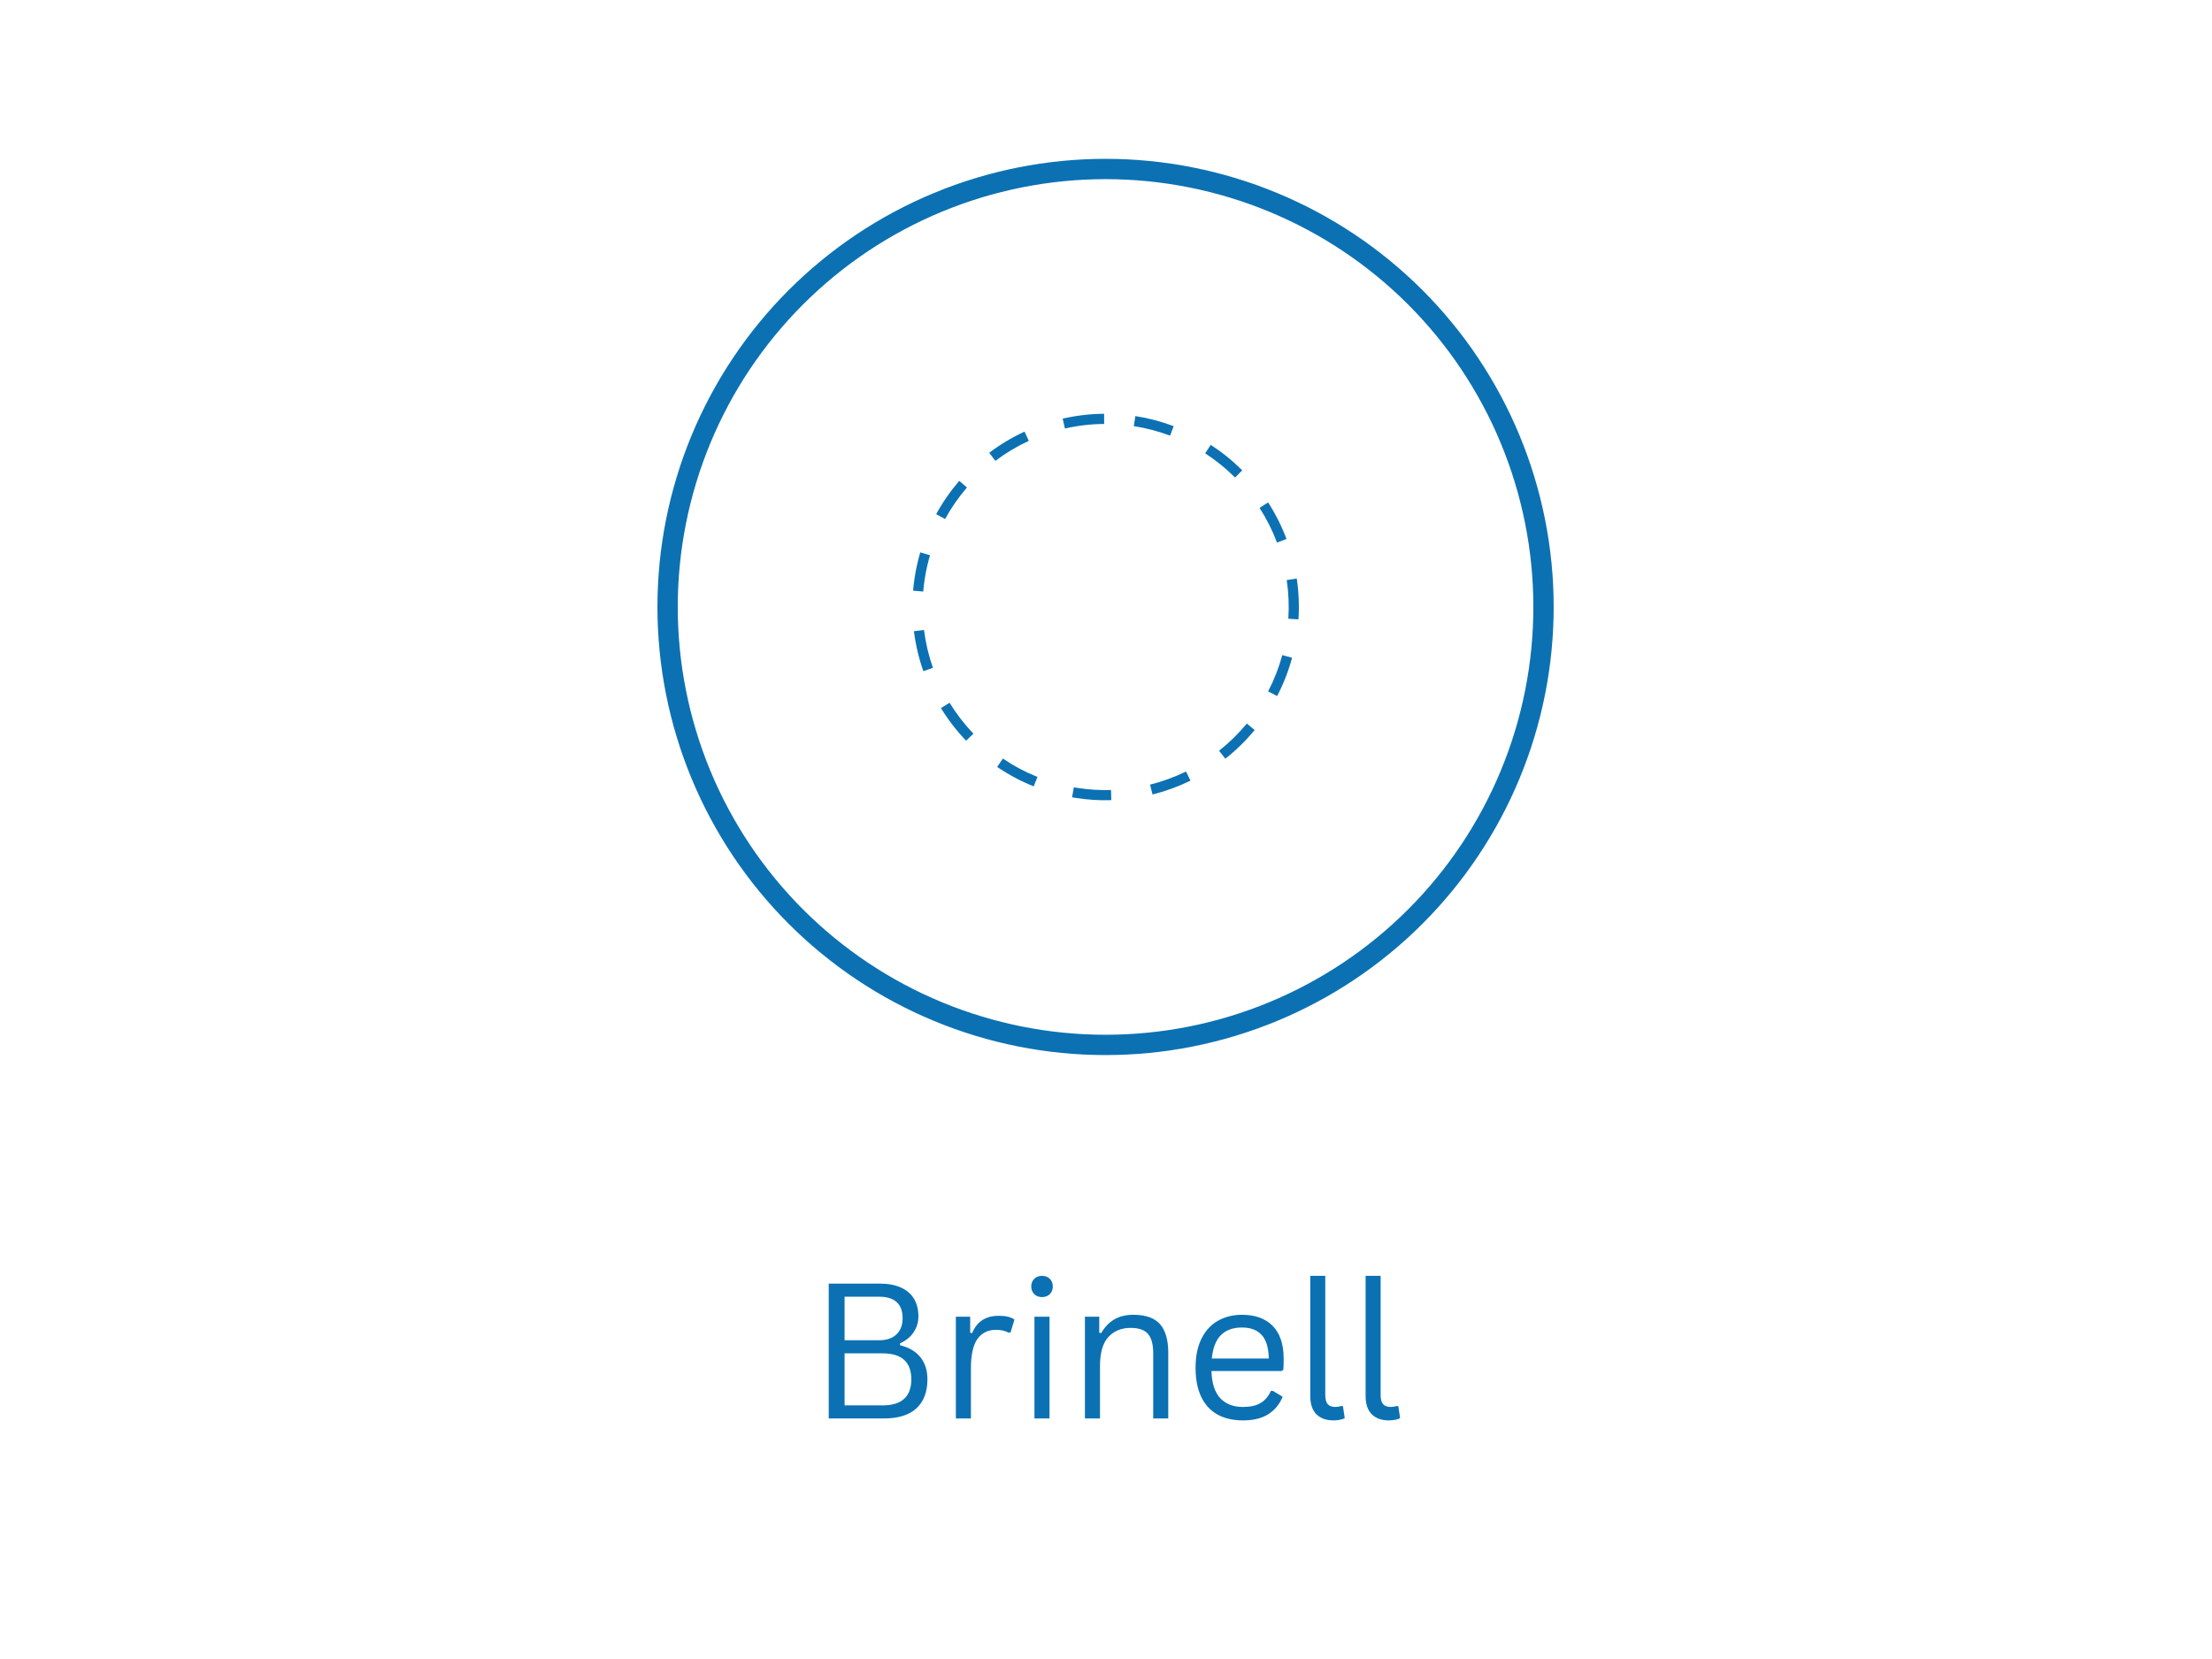 <svg version="1.0" preserveAspectRatio="xMidYMid meet" height="900" viewBox="0 0 900 675" zoomAndPan="magnify" width="1200" xmlns:xlink="http://www.w3.org/1999/xlink" xmlns="http://www.w3.org/2000/svg"><defs><g></g><clipPath id="d365fc0bdf"><path clip-rule="nonzero" d="M 267.492 64.625 L 632.203 64.625 L 632.203 429.336 L 267.492 429.336 Z M 267.492 64.625"></path></clipPath></defs><g clip-path="url(#d365fc0bdf)"><path stroke-miterlimit="10" stroke-opacity="1" stroke-width="2.68" stroke="#0b71b3" d="M 116.899 59.12 C 116.899 60.066 116.877 61.011 116.83 61.956 C 116.784 62.899 116.715 63.843 116.622 64.783 C 116.53 65.724 116.413 66.663 116.275 67.599 C 116.136 68.533 115.974 69.465 115.79 70.392 C 115.605 71.319 115.399 72.243 115.168 73.16 C 114.939 74.076 114.687 74.988 114.412 75.892 C 114.137 76.798 113.841 77.695 113.522 78.585 C 113.204 79.476 112.863 80.358 112.501 81.232 C 112.14 82.106 111.757 82.969 111.353 83.824 C 110.949 84.679 110.523 85.524 110.077 86.357 C 109.631 87.191 109.165 88.013 108.679 88.825 C 108.193 89.636 107.688 90.435 107.162 91.221 C 106.636 92.008 106.093 92.78 105.53 93.54 C 104.966 94.299 104.385 95.045 103.784 95.775 C 103.184 96.506 102.567 97.221 101.932 97.923 C 101.297 98.623 100.645 99.309 99.976 99.977 C 99.308 100.646 98.624 101.297 97.922 101.933 C 97.222 102.567 96.506 103.185 95.776 103.784 C 95.045 104.384 94.299 104.966 93.539 105.529 C 92.781 106.093 92.007 106.637 91.22 107.163 C 90.435 107.687 89.636 108.194 88.824 108.68 C 88.014 109.165 87.192 109.631 86.357 110.077 C 85.524 110.523 84.679 110.948 83.824 111.352 C 82.97 111.756 82.105 112.14 81.232 112.502 C 80.358 112.863 79.476 113.204 78.585 113.523 C 77.695 113.841 76.797 114.137 75.893 114.412 C 74.987 114.687 74.077 114.939 73.16 115.168 C 72.242 115.398 71.32 115.605 70.393 115.79 C 69.464 115.975 68.534 116.135 67.598 116.275 C 66.663 116.413 65.725 116.529 64.784 116.622 C 63.843 116.714 62.899 116.784 61.955 116.831 C 61.011 116.876 60.065 116.9 59.12 116.9 C 58.174 116.9 57.23 116.876 56.285 116.831 C 55.34 116.784 54.398 116.714 53.457 116.622 C 52.516 116.529 51.578 116.413 50.642 116.275 C 49.707 116.135 48.775 115.975 47.848 115.79 C 46.92 115.605 45.998 115.398 45.081 115.168 C 44.163 114.939 43.252 114.687 42.348 114.412 C 41.442 114.137 40.545 113.841 39.654 113.523 C 38.764 113.204 37.883 112.863 37.009 112.502 C 36.135 112.14 35.271 111.756 34.416 111.352 C 33.562 110.948 32.717 110.523 31.882 110.077 C 31.049 109.631 30.226 109.165 29.415 108.68 C 28.604 108.194 27.806 107.687 27.019 107.163 C 26.233 106.637 25.46 106.093 24.7 105.529 C 23.941 104.966 23.196 104.384 22.465 103.784 C 21.733 103.185 21.018 102.567 20.317 101.933 C 19.617 101.297 18.932 100.646 18.263 99.977 C 17.595 99.309 16.942 98.623 16.308 97.923 C 15.673 97.221 15.055 96.506 14.455 95.775 C 13.856 95.045 13.274 94.299 12.711 93.54 C 12.148 92.78 11.603 92.008 11.078 91.221 C 10.552 90.435 10.047 89.636 9.56 88.825 C 9.074 88.013 8.608 87.191 8.162 86.357 C 7.716 85.524 7.292 84.679 6.887 83.824 C 6.483 82.969 6.101 82.106 5.738 81.232 C 5.376 80.358 5.037 79.476 4.718 78.585 C 4.398 77.695 4.102 76.798 3.829 75.892 C 3.554 74.988 3.302 74.076 3.071 73.16 C 2.842 72.243 2.634 71.319 2.451 70.392 C 2.266 69.465 2.104 68.533 1.966 67.599 C 1.826 66.663 1.711 65.724 1.619 64.783 C 1.525 63.843 1.457 62.899 1.41 61.956 C 1.363 61.011 1.34 60.066 1.34 59.12 C 1.34 58.174 1.363 57.229 1.41 56.285 C 1.457 55.34 1.525 54.398 1.619 53.457 C 1.711 52.516 1.826 51.577 1.966 50.641 C 2.104 49.707 2.266 48.775 2.451 47.848 C 2.634 46.921 2.842 45.997 3.071 45.081 C 3.302 44.164 3.554 43.252 3.829 42.348 C 4.102 41.442 4.398 40.544 4.718 39.654 C 5.037 38.764 5.376 37.882 5.738 37.008 C 6.101 36.135 6.483 35.271 6.887 34.416 C 7.292 33.561 7.716 32.716 8.162 31.883 C 8.608 31.049 9.074 30.227 9.56 29.415 C 10.047 28.604 10.552 27.805 11.078 27.019 C 11.603 26.232 12.148 25.46 12.711 24.7 C 13.274 23.941 13.856 23.196 14.455 22.465 C 15.055 21.734 15.673 21.019 16.308 20.317 C 16.942 19.617 17.595 18.932 18.263 18.263 C 18.932 17.594 19.617 16.943 20.317 16.307 C 21.018 15.673 21.733 15.055 22.465 14.456 C 23.196 13.856 23.941 13.274 24.7 12.711 C 25.46 12.147 26.233 11.603 27.019 11.077 C 27.806 10.553 28.604 10.046 29.415 9.56 C 30.226 9.074 31.049 8.609 31.882 8.163 C 32.717 7.717 33.562 7.292 34.416 6.888 C 35.271 6.483 36.135 6.1 37.009 5.738 C 37.883 5.376 38.764 5.036 39.654 4.717 C 40.545 4.399 41.442 4.103 42.348 3.828 C 43.252 3.553 44.163 3.301 45.081 3.072 C 45.998 2.842 46.92 2.635 47.848 2.45 C 48.775 2.265 49.707 2.105 50.642 1.965 C 51.578 1.826 52.516 1.711 53.457 1.618 C 54.398 1.526 55.34 1.456 56.285 1.409 C 57.23 1.364 58.174 1.34 59.12 1.34 C 60.065 1.34 61.011 1.364 61.955 1.409 C 62.899 1.456 63.843 1.526 64.784 1.618 C 65.725 1.711 66.663 1.826 67.598 1.965 C 68.534 2.105 69.464 2.265 70.393 2.45 C 71.32 2.635 72.242 2.842 73.16 3.072 C 74.077 3.301 74.987 3.553 75.893 3.828 C 76.797 4.103 77.695 4.399 78.585 4.717 C 79.476 5.036 80.358 5.376 81.232 5.738 C 82.105 6.1 82.97 6.483 83.824 6.888 C 84.679 7.292 85.524 7.717 86.357 8.163 C 87.192 8.609 88.014 9.074 88.824 9.56 C 89.636 10.046 90.435 10.553 91.22 11.077 C 92.007 11.603 92.781 12.147 93.539 12.711 C 94.299 13.274 95.045 13.856 95.776 14.456 C 96.506 15.055 97.222 15.673 97.922 16.307 C 98.624 16.943 99.308 17.594 99.976 18.263 C 100.645 18.932 101.297 19.617 101.932 20.317 C 102.567 21.019 103.184 21.734 103.784 22.465 C 104.385 23.196 104.966 23.941 105.53 24.7 C 106.093 25.46 106.636 26.232 107.162 27.019 C 107.688 27.805 108.193 28.604 108.679 29.415 C 109.165 30.227 109.631 31.049 110.077 31.883 C 110.523 32.716 110.949 33.561 111.353 34.416 C 111.757 35.271 112.14 36.135 112.501 37.008 C 112.863 37.882 113.204 38.764 113.522 39.654 C 113.841 40.544 114.137 41.442 114.412 42.348 C 114.687 43.252 114.939 44.164 115.168 45.081 C 115.399 45.997 115.605 46.921 115.79 47.848 C 115.974 48.775 116.136 49.707 116.275 50.641 C 116.413 51.577 116.53 52.516 116.622 53.457 C 116.715 54.398 116.784 55.34 116.83 56.285 C 116.877 57.229 116.899 58.174 116.899 59.12 Z M 116.899 59.12" stroke-linejoin="miter" fill="none" transform="matrix(3.084, 0, 0, 3.084, 267.492, 64.626)" stroke-linecap="butt"></path></g><path fill-rule="nonzero" fill-opacity="1" d="M 492.609 180.996 C 497.246 184.004 501.523 187.461 505.434 191.367 L 502.512 194.293 C 498.805 190.59 494.754 187.312 490.359 184.465 Z M 515.957 204.418 C 518.98 209.113 521.477 214.074 523.441 219.301 L 519.574 220.754 C 517.711 215.805 515.348 211.102 512.484 206.652 Z M 527.617 235.402 C 528.438 240.914 528.672 246.453 528.312 252.012 L 524.188 251.746 C 524.527 246.48 524.309 241.234 523.531 236.012 Z M 525.715 267.625 C 524.242 273.039 522.215 278.23 519.629 283.207 L 515.961 281.305 C 518.41 276.59 520.332 271.668 521.727 266.539 Z M 510.488 297.027 C 506.926 301.34 502.953 305.23 498.559 308.695 L 496 305.453 C 500.16 302.168 503.926 298.484 507.301 294.395 Z M 484.379 317.617 C 479.426 320.035 474.277 321.914 468.93 323.254 L 467.926 319.242 C 472.992 317.977 477.871 316.195 482.562 313.902 Z M 452.164 325.566 C 447.332 325.711 442.531 325.41 437.754 324.664 C 437.234 324.586 436.711 324.5 436.191 324.406 L 436.91 320.336 C 437.402 320.422 437.898 320.504 438.391 320.582 C 442.914 321.285 447.465 321.57 452.039 321.438 Z M 420.578 319.949 C 415.34 317.848 410.387 315.215 405.715 312.047 L 408.035 308.625 C 412.461 311.625 417.156 314.121 422.117 316.113 Z M 393.082 301.375 C 389.191 297.312 385.777 292.887 382.836 288.098 L 386.359 285.934 C 389.145 290.477 392.379 294.668 396.066 298.516 Z M 375.688 273.082 C 373.828 267.801 372.551 262.383 371.848 256.832 L 375.949 256.312 C 376.613 261.574 377.824 266.707 379.586 271.711 Z M 371.512 240.32 C 371.664 238.5 371.883 236.688 372.164 234.883 C 372.699 231.453 373.457 228.07 374.438 224.742 L 378.402 225.91 C 377.473 229.066 376.754 232.27 376.246 235.52 C 375.98 237.23 375.773 238.945 375.629 240.672 Z M 380.898 209.199 C 383.559 204.348 386.691 199.832 390.301 195.645 L 393.43 198.34 C 390.012 202.309 387.043 206.59 384.523 211.184 Z M 402.496 184.215 C 406.977 180.836 411.762 177.969 416.855 175.613 L 418.59 179.367 C 413.766 181.598 409.23 184.312 404.984 187.516 Z M 432.371 170.324 C 437.918 169.059 443.535 168.402 449.223 168.355 L 449.254 172.492 C 443.867 172.535 438.547 173.152 433.289 174.352 Z M 461.949 169.289 C 467.285 170.121 472.48 171.488 477.535 173.391 L 476.082 177.258 C 471.293 175.457 466.367 174.164 461.312 173.375 Z M 461.949 169.289" fill="#0b71b3"></path><g fill-opacity="1" fill="#0b71b3"><g transform="translate(328.892, 577.138)"><g><path d="M 8.297 0 L 8.297 -54.875 L 29.094 -54.875 C 32.469 -54.875 35.332 -54.336 37.688 -53.266 C 40.039 -52.191 41.812 -50.66 43 -48.672 C 44.188 -46.68 44.781 -44.305 44.781 -41.547 C 44.781 -39.172 44.133 -37.02 42.844 -35.094 C 41.562 -33.164 39.719 -31.664 37.312 -30.594 L 37.312 -29.797 C 40.969 -28.898 43.738 -27.266 45.625 -24.891 C 47.508 -22.516 48.453 -19.523 48.453 -15.922 C 48.453 -10.816 46.957 -6.883 43.969 -4.125 C 40.977 -1.375 36.547 0 30.672 0 Z M 28.797 -31.828 C 31.816 -31.828 34.164 -32.617 35.844 -34.203 C 37.52 -35.797 38.359 -37.984 38.359 -40.766 C 38.359 -43.691 37.551 -45.883 35.938 -47.344 C 34.32 -48.812 31.941 -49.547 28.797 -49.547 L 14.75 -49.547 L 14.75 -31.828 Z M 30.172 -5.328 C 37.984 -5.328 41.891 -8.859 41.891 -15.922 C 41.891 -22.973 37.984 -26.5 30.172 -26.5 L 14.75 -26.5 L 14.75 -5.328 Z M 30.172 -5.328"></path></g></g></g><g fill-opacity="1" fill="#0b71b3"><g transform="translate(381.708, 577.138)"><g><path d="M 7.203 0 L 7.203 -41.406 L 13.031 -41.406 L 13.031 -34.906 L 13.812 -34.719 C 15.738 -39.426 19.367 -41.781 24.703 -41.781 C 27.523 -41.781 29.641 -41.266 31.047 -40.234 L 29.469 -35.062 L 28.719 -34.906 C 27.164 -35.688 25.461 -36.078 23.609 -36.078 C 20.305 -36.078 17.766 -34.836 15.984 -32.359 C 14.211 -29.879 13.328 -25.863 13.328 -20.312 L 13.328 0 Z M 7.203 0"></path></g></g></g><g fill-opacity="1" fill="#0b71b3"><g transform="translate(413.691, 577.138)"><g><path d="M 10.281 -49.391 C 8.977 -49.391 7.922 -49.797 7.109 -50.609 C 6.297 -51.43 5.891 -52.469 5.891 -53.719 C 5.891 -54.969 6.297 -56 7.109 -56.812 C 7.922 -57.625 8.977 -58.031 10.281 -58.031 C 11.582 -58.031 12.641 -57.625 13.453 -56.812 C 14.266 -56 14.672 -54.969 14.672 -53.719 C 14.672 -52.469 14.266 -51.43 13.453 -50.609 C 12.641 -49.797 11.582 -49.391 10.281 -49.391 Z M 7.203 0 L 7.203 -41.406 L 13.328 -41.406 L 13.328 0 Z M 7.203 0"></path></g></g></g><g fill-opacity="1" fill="#0b71b3"><g transform="translate(434.224, 577.138)"><g><path d="M 7.203 0 L 7.203 -41.406 L 13.031 -41.406 L 13.031 -34.906 L 13.812 -34.719 C 15.188 -37.145 16.941 -38.992 19.078 -40.266 C 21.223 -41.547 23.832 -42.188 26.906 -42.188 C 31.895 -42.188 35.508 -40.914 37.75 -38.375 C 39.988 -35.844 41.109 -31.938 41.109 -26.656 L 41.109 0 L 34.984 0 L 34.984 -26.5 C 34.984 -29 34.66 -31.004 34.016 -32.516 C 33.379 -34.035 32.391 -35.141 31.047 -35.828 C 29.711 -36.516 27.957 -36.859 25.781 -36.859 C 22.051 -36.859 19.039 -35.625 16.75 -33.156 C 14.469 -30.695 13.328 -26.727 13.328 -21.25 L 13.328 0 Z M 7.203 0"></path></g></g></g><g fill-opacity="1" fill="#0b71b3"><g transform="translate(481.898, 577.138)"><g><path d="M 39.453 -19.297 L 11 -19.297 C 11.176 -14.266 12.383 -10.57 14.625 -8.219 C 16.863 -5.863 19.93 -4.688 23.828 -4.688 C 26.785 -4.688 29.164 -5.211 30.969 -6.266 C 32.77 -7.316 34.18 -8.969 35.203 -11.219 L 36 -11.219 L 39.969 -8.859 C 38.77 -5.859 36.848 -3.5 34.203 -1.781 C 31.566 -0.07 28.109 0.781 23.828 0.781 C 19.828 0.781 16.391 -0.004 13.516 -1.578 C 10.641 -3.148 8.426 -5.535 6.875 -8.734 C 5.32 -11.941 4.547 -15.926 4.547 -20.688 C 4.547 -25.383 5.363 -29.348 7 -32.578 C 8.633 -35.805 10.875 -38.211 13.719 -39.797 C 16.562 -41.391 19.805 -42.188 23.453 -42.188 C 28.766 -42.188 32.91 -40.691 35.891 -37.703 C 38.867 -34.711 40.367 -30.281 40.391 -24.406 C 40.391 -22.102 40.336 -20.551 40.234 -19.75 Z M 34.344 -24.406 C 34.25 -28.801 33.273 -32 31.422 -34 C 29.566 -36.008 26.91 -37.016 23.453 -37.016 C 19.828 -37.016 16.984 -36.004 14.922 -33.984 C 12.859 -31.973 11.598 -28.781 11.141 -24.406 Z M 34.344 -24.406"></path></g></g></g><g fill-opacity="1" fill="#0b71b3"><g transform="translate(526.043, 577.138)"><g><path d="M 16.484 0.781 C 13.555 0.781 11.254 -0.047 9.578 -1.703 C 7.898 -3.367 7.062 -5.852 7.062 -9.156 L 7.062 -58.031 L 13.172 -58.031 L 13.172 -9.578 C 13.172 -7.848 13.504 -6.598 14.172 -5.828 C 14.836 -5.066 15.867 -4.688 17.266 -4.688 C 18.117 -4.688 18.984 -4.828 19.859 -5.109 L 20.375 -4.953 L 21.094 -0.156 C 20.645 0.145 20 0.375 19.156 0.531 C 18.32 0.695 17.43 0.781 16.484 0.781 Z M 16.484 0.781"></path></g></g></g><g fill-opacity="1" fill="#0b71b3"><g transform="translate(548.565, 577.138)"><g><path d="M 16.484 0.781 C 13.555 0.781 11.254 -0.047 9.578 -1.703 C 7.898 -3.367 7.062 -5.852 7.062 -9.156 L 7.062 -58.031 L 13.172 -58.031 L 13.172 -9.578 C 13.172 -7.848 13.504 -6.598 14.172 -5.828 C 14.836 -5.066 15.867 -4.688 17.266 -4.688 C 18.117 -4.688 18.984 -4.828 19.859 -5.109 L 20.375 -4.953 L 21.094 -0.156 C 20.645 0.145 20 0.375 19.156 0.531 C 18.32 0.695 17.43 0.781 16.484 0.781 Z M 16.484 0.781"></path></g></g></g></svg>